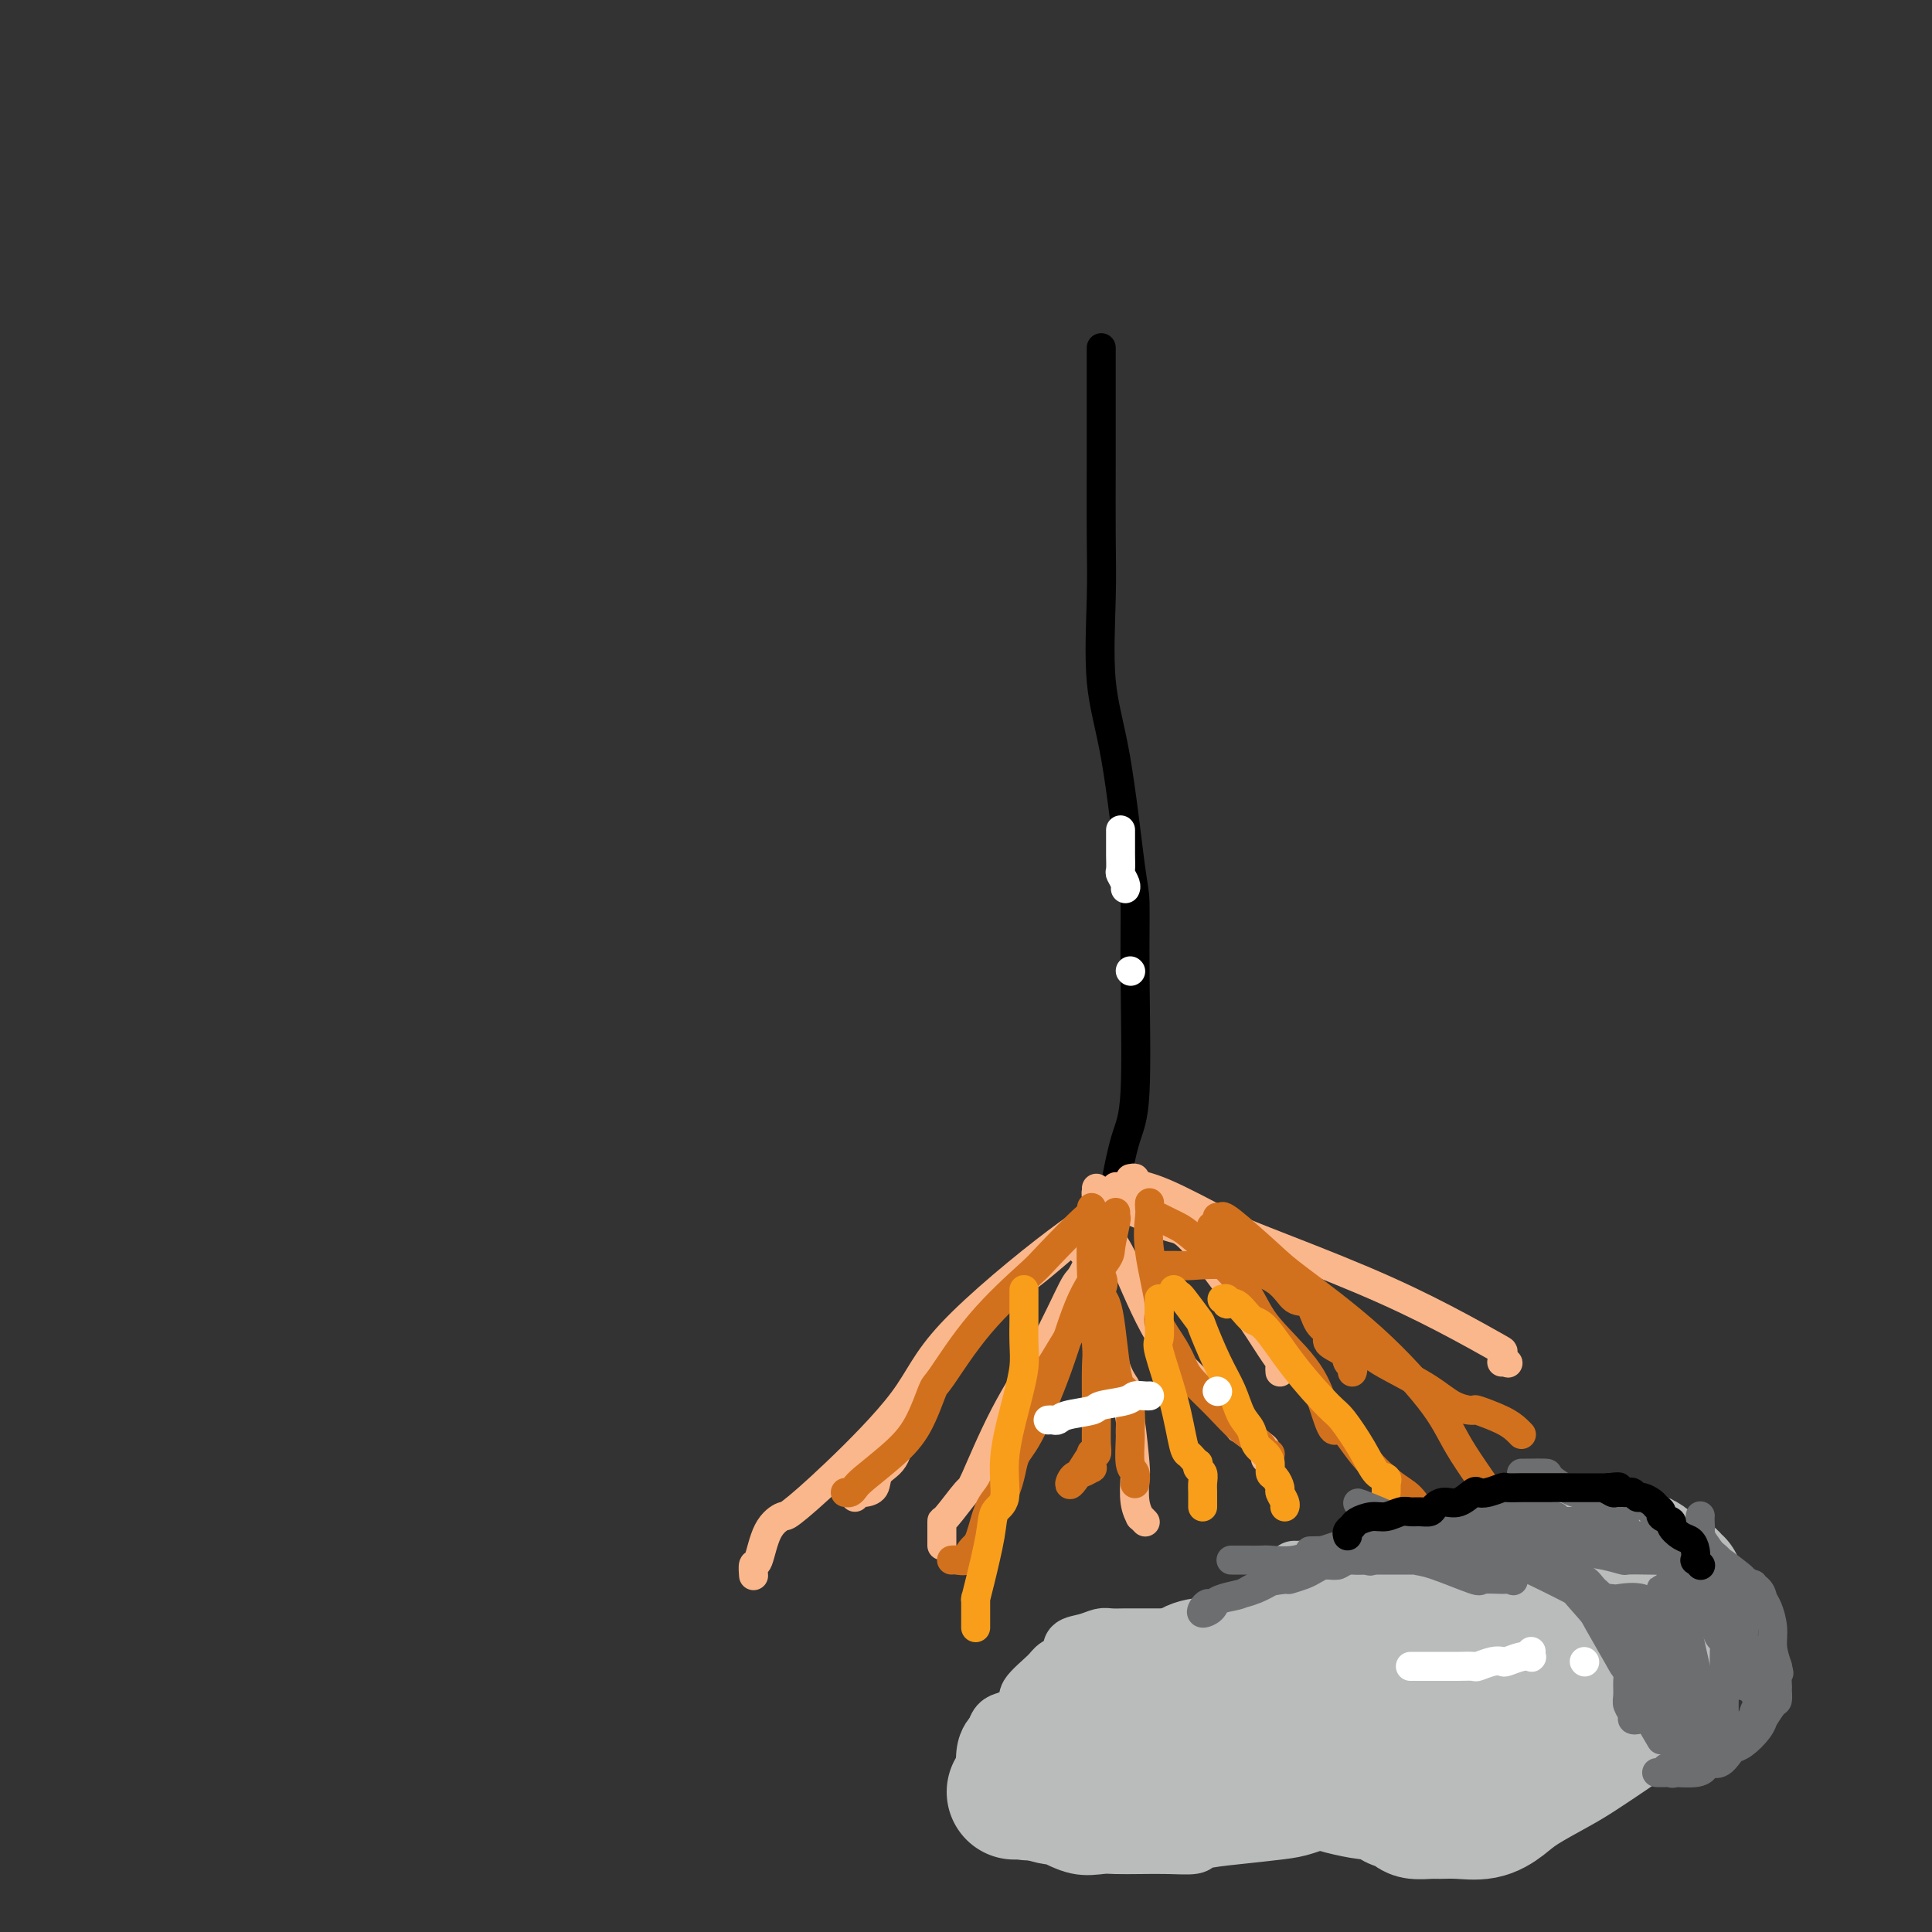 <svg viewBox='0 0 400 400' version='1.1' xmlns='http://www.w3.org/2000/svg' xmlns:xlink='http://www.w3.org/1999/xlink'><rect x="0" y="0" width="400" height="400" fill="#333333" stroke="none"/><g fill='none' stroke='#000000' stroke-width='6' stroke-linecap='round' stroke-linejoin='round'><path d='M228,72c-0.000,-0.060 -0.000,-0.120 0,2c0.000,2.120 0.001,6.420 0,9c-0.001,2.580 -0.002,3.441 0,5c0.002,1.559 0.009,3.815 0,8c-0.009,4.185 -0.034,10.298 0,15c0.034,4.702 0.129,7.994 0,13c-0.129,5.006 -0.480,11.726 0,17c0.480,5.274 1.790,9.103 3,16c1.210,6.897 2.319,16.863 3,22c0.681,5.137 0.935,5.444 1,8c0.065,2.556 -0.060,7.361 0,15c0.060,7.639 0.303,18.113 0,24c-0.303,5.887 -1.153,7.186 -2,10c-0.847,2.814 -1.689,7.142 -2,9c-0.311,1.858 -0.089,1.245 0,1c0.089,-0.245 0.044,-0.123 0,0'/></g>
<g fill='none' stroke='#FBB78C' stroke-width='6' stroke-linecap='round' stroke-linejoin='round'><path d='M231,249c-0.073,-0.107 -0.146,-0.214 0,0c0.146,0.214 0.513,0.749 1,1c0.487,0.251 1.096,0.216 3,1c1.904,0.784 5.102,2.385 7,3c1.898,0.615 2.494,0.245 5,3c2.506,2.755 6.920,8.637 10,13c3.080,4.363 4.825,7.208 6,9c1.175,1.792 1.779,2.533 2,3c0.221,0.467 0.059,0.661 0,1c-0.059,0.339 -0.016,0.823 0,1c0.016,0.177 0.004,0.048 0,0c-0.004,-0.048 -0.001,-0.014 0,0c0.001,0.014 0.001,0.007 0,0'/><path d='M227,252c-0.036,0.015 -0.071,0.031 0,0c0.071,-0.031 0.250,-0.108 1,1c0.750,1.108 2.073,3.401 3,5c0.927,1.599 1.460,2.502 3,6c1.540,3.498 4.087,9.589 7,14c2.913,4.411 6.192,7.142 9,10c2.808,2.858 5.145,5.842 6,7c0.855,1.158 0.229,0.491 1,1c0.771,0.509 2.939,2.193 4,3c1.061,0.807 1.016,0.738 1,1c-0.016,0.262 -0.004,0.854 0,1c0.004,0.146 0.001,-0.153 0,0c-0.001,0.153 -0.000,0.758 0,1c0.000,0.242 0.000,0.121 0,0'/><path d='M223,257c-0.047,-0.163 -0.094,-0.325 0,0c0.094,0.325 0.328,1.139 1,2c0.672,0.861 1.781,1.769 2,3c0.219,1.231 -0.454,2.785 0,5c0.454,2.215 2.033,5.091 3,8c0.967,2.909 1.320,5.851 2,8c0.680,2.149 1.685,3.503 2,4c0.315,0.497 -0.060,0.135 0,1c0.060,0.865 0.556,2.958 1,6c0.444,3.042 0.836,7.035 1,9c0.164,1.965 0.100,1.903 0,3c-0.100,1.097 -0.237,3.352 0,5c0.237,1.648 0.848,2.690 1,3c0.152,0.310 -0.155,-0.113 0,0c0.155,0.113 0.773,0.761 1,1c0.227,0.239 0.065,0.068 0,0c-0.065,-0.068 -0.032,-0.034 0,0'/><path d='M227,246c0.023,0.488 0.045,0.977 0,1c-0.045,0.023 -0.158,-0.418 0,1c0.158,1.418 0.586,4.696 0,8c-0.586,3.304 -2.185,6.634 -3,8c-0.815,1.366 -0.845,0.767 -2,3c-1.155,2.233 -3.434,7.296 -6,12c-2.566,4.704 -5.420,9.048 -8,14c-2.580,4.952 -4.888,10.512 -6,13c-1.112,2.488 -1.030,1.906 -2,3c-0.970,1.094 -2.992,3.865 -4,5c-1.008,1.135 -1.002,0.632 -1,1c0.002,0.368 0.001,1.605 0,2c-0.001,0.395 -0.000,-0.052 0,0c0.000,0.052 0.000,0.601 0,1c-0.000,0.399 -0.000,0.646 0,1c0.000,0.354 0.000,0.815 0,1c-0.000,0.185 -0.000,0.092 0,0'/><path d='M232,248c0.325,0.007 0.649,0.015 -1,1c-1.649,0.985 -5.272,2.948 -12,8c-6.728,5.052 -16.560,13.195 -22,19c-5.440,5.805 -6.486,9.274 -10,14c-3.514,4.726 -9.494,10.710 -14,15c-4.506,4.290 -7.537,6.885 -9,8c-1.463,1.115 -1.359,0.751 -2,1c-0.641,0.249 -2.028,1.110 -3,3c-0.972,1.890 -1.528,4.807 -2,6c-0.472,1.193 -0.858,0.660 -1,1c-0.142,0.340 -0.038,1.553 0,2c0.038,0.447 0.011,0.128 0,0c-0.011,-0.128 -0.005,-0.064 0,0'/><path d='M234,244c0.517,-0.096 1.035,-0.193 1,0c-0.035,0.193 -0.621,0.674 0,1c0.621,0.326 2.449,0.496 6,2c3.551,1.504 8.823,4.341 12,6c3.177,1.659 4.258,2.141 9,4c4.742,1.859 13.145,5.094 20,8c6.855,2.906 12.164,5.483 17,8c4.836,2.517 9.201,4.976 11,6c1.799,1.024 1.032,0.614 1,1c-0.032,0.386 0.671,1.567 1,2c0.329,0.433 0.284,0.116 0,0c-0.284,-0.116 -0.807,-0.031 -1,0c-0.193,0.031 -0.055,0.009 0,0c0.055,-0.009 0.028,-0.004 0,0'/><path d='M231,246c0.029,-0.281 0.057,-0.562 0,0c-0.057,0.562 -0.201,1.968 -3,5c-2.799,3.032 -8.254,7.690 -11,10c-2.746,2.310 -2.783,2.272 -5,4c-2.217,1.728 -6.614,5.223 -10,8c-3.386,2.777 -5.759,4.838 -7,6c-1.241,1.162 -1.348,1.426 -2,3c-0.652,1.574 -1.847,4.456 -3,7c-1.153,2.544 -2.263,4.748 -3,7c-0.737,2.252 -1.100,4.551 -2,6c-0.900,1.449 -2.336,2.047 -3,3c-0.664,0.953 -0.556,2.259 -1,3c-0.444,0.741 -1.439,0.917 -2,1c-0.561,0.083 -0.686,0.074 -1,0c-0.314,-0.074 -0.815,-0.212 -1,0c-0.185,0.212 -0.053,0.775 0,1c0.053,0.225 0.026,0.113 0,0'/></g>
<g fill='none' stroke='#D2711D' stroke-width='6' stroke-linecap='round' stroke-linejoin='round'><path d='M240,252c0.674,0.340 1.348,0.681 2,1c0.652,0.319 1.284,0.617 2,1c0.716,0.383 1.518,0.852 4,3c2.482,2.148 6.643,5.975 9,9c2.357,3.025 2.910,5.248 5,8c2.090,2.752 5.719,6.033 8,9c2.281,2.967 3.215,5.621 4,8c0.785,2.379 1.420,4.484 2,5c0.580,0.516 1.103,-0.556 2,0c0.897,0.556 2.167,2.741 4,5c1.833,2.259 4.228,4.591 6,6c1.772,1.409 2.919,1.894 4,3c1.081,1.106 2.094,2.833 3,4c0.906,1.167 1.706,1.776 2,2c0.294,0.224 0.084,0.064 0,0c-0.084,-0.064 -0.042,-0.032 0,0'/><path d='M238,249c-0.018,0.325 -0.035,0.651 0,1c0.035,0.349 0.124,0.722 0,2c-0.124,1.278 -0.461,3.462 0,7c0.461,3.538 1.721,8.430 2,11c0.279,2.570 -0.422,2.819 0,4c0.422,1.181 1.967,3.296 3,5c1.033,1.704 1.555,2.998 2,4c0.445,1.002 0.812,1.712 2,3c1.188,1.288 3.198,3.154 5,5c1.802,1.846 3.397,3.671 5,5c1.603,1.329 3.213,2.160 4,3c0.787,0.840 0.750,1.688 1,2c0.250,0.312 0.786,0.089 1,0c0.214,-0.089 0.107,-0.045 0,0'/><path d='M228,265c-0.006,-0.062 -0.013,-0.124 0,0c0.013,0.124 0.045,0.434 0,1c-0.045,0.566 -0.167,1.389 0,2c0.167,0.611 0.622,1.012 1,2c0.378,0.988 0.680,2.563 1,5c0.320,2.437 0.660,5.735 1,8c0.340,2.265 0.680,3.496 1,4c0.320,0.504 0.621,0.282 1,1c0.379,0.718 0.837,2.376 1,4c0.163,1.624 0.029,3.213 0,4c-0.029,0.787 0.045,0.771 0,2c-0.045,1.229 -0.208,3.702 0,5c0.208,1.298 0.788,1.420 1,2c0.212,0.580 0.057,1.620 0,2c-0.057,0.380 -0.015,0.102 0,0c0.015,-0.102 0.004,-0.029 0,0c-0.004,0.029 -0.002,0.015 0,0'/><path d='M226,250c0.002,0.318 0.004,0.635 0,1c-0.004,0.365 -0.015,0.776 0,1c0.015,0.224 0.057,0.260 0,2c-0.057,1.740 -0.212,5.183 0,10c0.212,4.817 0.790,11.007 1,14c0.210,2.993 0.053,2.788 0,5c-0.053,2.212 -0.000,6.840 0,10c0.000,3.160 -0.052,4.853 0,6c0.052,1.147 0.210,1.747 0,2c-0.210,0.253 -0.787,0.158 -1,0c-0.213,-0.158 -0.063,-0.379 0,0c0.063,0.379 0.039,1.356 0,2c-0.039,0.644 -0.091,0.953 0,1c0.091,0.047 0.326,-0.167 0,0c-0.326,0.167 -1.215,0.716 -2,1c-0.785,0.284 -1.468,0.303 -2,1c-0.532,0.697 -0.912,2.072 0,1c0.912,-1.072 3.118,-4.592 4,-6c0.882,-1.408 0.441,-0.704 0,0'/><path d='M231,251c-0.031,0.448 -0.062,0.896 0,1c0.062,0.104 0.217,-0.136 0,1c-0.217,1.136 -0.806,3.649 -1,5c-0.194,1.351 0.008,1.541 -1,3c-1.008,1.459 -3.226,4.186 -5,8c-1.774,3.814 -3.104,8.714 -5,14c-1.896,5.286 -4.358,10.959 -6,14c-1.642,3.041 -2.465,3.451 -3,5c-0.535,1.549 -0.783,4.237 -2,7c-1.217,2.763 -3.405,5.602 -4,7c-0.595,1.398 0.401,1.355 0,2c-0.401,0.645 -2.199,1.977 -3,3c-0.801,1.023 -0.607,1.738 -1,2c-0.393,0.262 -1.375,0.070 -2,0c-0.625,-0.070 -0.893,-0.020 -1,0c-0.107,0.020 -0.054,0.010 0,0'/><path d='M240,262c0.662,0.004 1.325,0.008 2,0c0.675,-0.008 1.363,-0.029 2,0c0.637,0.029 1.224,0.109 3,0c1.776,-0.109 4.740,-0.408 8,0c3.260,0.408 6.815,1.523 9,3c2.185,1.477 2.999,3.316 4,4c1.001,0.684 2.188,0.213 3,1c0.812,0.787 1.250,2.830 2,4c0.750,1.170 1.812,1.465 2,2c0.188,0.535 -0.500,1.310 0,2c0.500,0.690 2.186,1.295 3,2c0.814,0.705 0.754,1.509 1,2c0.246,0.491 0.798,0.668 1,1c0.202,0.332 0.054,0.820 0,1c-0.054,0.180 -0.016,0.051 0,0c0.016,-0.051 0.008,-0.026 0,0'/><path d='M251,254c-0.189,-0.094 -0.377,-0.188 0,0c0.377,0.188 1.320,0.656 2,1c0.680,0.344 1.097,0.562 3,2c1.903,1.438 5.291,4.094 10,8c4.709,3.906 10.737,9.061 14,12c3.263,2.939 3.760,3.662 6,5c2.240,1.338 6.224,3.293 9,5c2.776,1.707 4.344,3.168 6,4c1.656,0.832 3.400,1.036 4,1c0.600,-0.036 0.056,-0.311 1,0c0.944,0.311 3.377,1.208 5,2c1.623,0.792 2.435,1.480 3,2c0.565,0.520 0.883,0.871 1,1c0.117,0.129 0.033,0.037 0,0c-0.033,-0.037 -0.017,-0.018 0,0'/><path d='M226,251c-0.114,0.648 -0.229,1.297 0,1c0.229,-0.297 0.800,-1.539 -1,0c-1.800,1.539 -5.973,5.860 -8,8c-2.027,2.140 -1.910,2.097 -4,4c-2.090,1.903 -6.387,5.750 -10,10c-3.613,4.250 -6.540,8.903 -8,11c-1.460,2.097 -1.452,1.636 -2,3c-0.548,1.364 -1.652,4.551 -3,7c-1.348,2.449 -2.939,4.159 -5,6c-2.061,1.841 -4.591,3.814 -6,5c-1.409,1.186 -1.697,1.586 -2,2c-0.303,0.414 -0.620,0.842 -1,1c-0.380,0.158 -0.823,0.045 -1,0c-0.177,-0.045 -0.089,-0.023 0,0'/><path d='M228,261c-0.113,1.077 -0.226,2.155 0,3c0.226,0.845 0.790,1.459 0,3c-0.790,1.541 -2.935,4.009 -5,7c-2.065,2.991 -4.052,6.507 -5,8c-0.948,1.493 -0.859,0.965 -2,3c-1.141,2.035 -3.514,6.632 -5,11c-1.486,4.368 -2.087,8.505 -3,11c-0.913,2.495 -2.140,3.348 -3,5c-0.860,1.652 -1.354,4.103 -2,6c-0.646,1.897 -1.445,3.240 -2,4c-0.555,0.760 -0.867,0.936 -1,1c-0.133,0.064 -0.087,0.017 0,0c0.087,-0.017 0.216,-0.005 0,0c-0.216,0.005 -0.776,0.001 -1,0c-0.224,-0.001 -0.112,-0.001 0,0'/><path d='M252,252c0.424,-0.021 0.849,-0.042 1,0c0.151,0.042 0.029,0.145 0,0c-0.029,-0.145 0.037,-0.540 2,1c1.963,1.540 5.825,5.015 8,7c2.175,1.985 2.665,2.480 6,5c3.335,2.520 9.517,7.065 15,12c5.483,4.935 10.268,10.260 13,14c2.732,3.740 3.412,5.896 6,10c2.588,4.104 7.086,10.158 10,15c2.914,4.842 4.245,8.473 5,10c0.755,1.527 0.934,0.950 1,1c0.066,0.050 0.019,0.729 0,1c-0.019,0.271 -0.009,0.136 0,0'/></g>
<g fill='none' stroke='#BABBBB' stroke-width='12' stroke-linecap='round' stroke-linejoin='round'><path d='M268,325c0.353,0.009 0.706,0.017 1,0c0.294,-0.017 0.530,-0.061 1,0c0.470,0.061 1.176,0.227 2,0c0.824,-0.227 1.768,-0.845 3,-1c1.232,-0.155 2.752,0.154 4,0c1.248,-0.154 2.225,-0.773 3,-1c0.775,-0.227 1.349,-0.064 2,0c0.651,0.064 1.378,0.028 2,0c0.622,-0.028 1.138,-0.049 2,0c0.862,0.049 2.070,0.167 3,0c0.930,-0.167 1.581,-0.618 3,-1c1.419,-0.382 3.607,-0.695 5,-1c1.393,-0.305 1.992,-0.603 3,-1c1.008,-0.397 2.426,-0.895 4,-1c1.574,-0.105 3.305,0.182 5,0c1.695,-0.182 3.356,-0.833 4,-1c0.644,-0.167 0.272,0.152 1,0c0.728,-0.152 2.554,-0.773 4,-1c1.446,-0.227 2.510,-0.061 3,0c0.490,0.061 0.405,0.016 1,0c0.595,-0.016 1.869,-0.001 3,0c1.131,0.001 2.117,-0.010 3,0c0.883,0.010 1.661,0.041 2,0c0.339,-0.041 0.240,-0.155 1,0c0.760,0.155 2.380,0.577 4,1'/><path d='M337,318c2.970,0.106 1.896,-0.130 2,0c0.104,0.130 1.386,0.627 2,1c0.614,0.373 0.559,0.622 1,1c0.441,0.378 1.378,0.886 2,1c0.622,0.114 0.930,-0.165 1,0c0.070,0.165 -0.098,0.774 0,1c0.098,0.226 0.461,0.068 1,1c0.539,0.932 1.255,2.956 2,4c0.745,1.044 1.519,1.110 2,2c0.481,0.890 0.669,2.604 1,4c0.331,1.396 0.807,2.476 1,3c0.193,0.524 0.104,0.494 0,1c-0.104,0.506 -0.224,1.549 0,2c0.224,0.451 0.792,0.308 1,1c0.208,0.692 0.055,2.217 0,3c-0.055,0.783 -0.014,0.825 0,2c0.014,1.175 -0.000,3.485 0,5c0.000,1.515 0.015,2.236 0,3c-0.015,0.764 -0.061,1.570 0,2c0.061,0.430 0.229,0.483 0,1c-0.229,0.517 -0.856,1.497 -2,2c-1.144,0.503 -2.804,0.527 -4,1c-1.196,0.473 -1.929,1.395 -3,2c-1.071,0.605 -2.480,0.894 -4,2c-1.520,1.106 -3.150,3.028 -5,4c-1.850,0.972 -3.921,0.992 -5,1c-1.079,0.008 -1.165,0.002 -2,0c-0.835,-0.002 -2.420,-0.001 -4,0c-1.580,0.001 -3.156,0.000 -4,0c-0.844,-0.000 -0.955,-0.000 -2,0c-1.045,0.000 -3.022,0.000 -5,0'/><path d='M313,368c-4.253,0.147 -3.885,0.014 -5,0c-1.115,-0.014 -3.713,0.089 -5,0c-1.287,-0.089 -1.262,-0.372 -2,0c-0.738,0.372 -2.240,1.398 -4,2c-1.760,0.602 -3.780,0.781 -5,1c-1.220,0.219 -1.641,0.478 -3,1c-1.359,0.522 -3.655,1.306 -6,2c-2.345,0.694 -4.737,1.299 -7,2c-2.263,0.701 -4.396,1.498 -6,2c-1.604,0.502 -2.678,0.709 -5,1c-2.322,0.291 -5.890,0.666 -9,1c-3.110,0.334 -5.760,0.625 -7,1c-1.240,0.375 -1.068,0.832 -2,1c-0.932,0.168 -2.967,0.047 -5,0c-2.033,-0.047 -4.062,-0.020 -6,0c-1.938,0.020 -3.784,0.035 -5,0c-1.216,-0.035 -1.803,-0.118 -3,0c-1.197,0.118 -3.006,0.436 -5,0c-1.994,-0.436 -4.173,-1.626 -5,-2c-0.827,-0.374 -0.300,0.070 -1,0c-0.700,-0.070 -2.625,-0.652 -4,-1c-1.375,-0.348 -2.200,-0.462 -3,-1c-0.800,-0.538 -1.573,-1.500 -2,-2c-0.427,-0.500 -0.506,-0.537 -1,-1c-0.494,-0.463 -1.401,-1.352 -2,-2c-0.599,-0.648 -0.890,-1.056 -1,-2c-0.110,-0.944 -0.041,-2.424 0,-3c0.041,-0.576 0.052,-0.247 0,-1c-0.052,-0.753 -0.168,-2.587 0,-4c0.168,-1.413 0.619,-2.404 1,-3c0.381,-0.596 0.690,-0.798 1,-1'/><path d='M206,359c0.575,-2.680 1.514,-2.381 3,-3c1.486,-0.619 3.520,-2.158 4,-3c0.480,-0.842 -0.596,-0.989 0,-2c0.596,-1.011 2.862,-2.887 4,-4c1.138,-1.113 1.148,-1.465 2,-2c0.852,-0.535 2.545,-1.254 3,-2c0.455,-0.746 -0.328,-1.520 0,-2c0.328,-0.480 1.766,-0.664 3,-1c1.234,-0.336 2.266,-0.822 3,-1c0.734,-0.178 1.172,-0.048 2,0c0.828,0.048 2.045,0.013 3,0c0.955,-0.013 1.648,-0.003 3,0c1.352,0.003 3.365,0.001 4,0c0.635,-0.001 -0.107,-0.000 0,0c0.107,0.000 1.063,0.000 2,0c0.937,-0.000 1.856,-0.000 2,0c0.144,0.000 -0.486,0.000 0,0c0.486,-0.000 2.088,-0.000 3,0c0.912,0.000 1.135,0.000 2,0c0.865,-0.000 2.372,-0.000 3,0c0.628,0.000 0.376,0.000 1,0c0.624,-0.000 2.122,-0.000 3,0c0.878,0.000 1.136,0.000 2,0c0.864,-0.000 2.335,-0.000 3,0c0.665,0.000 0.523,0.000 1,0c0.477,-0.000 1.574,-0.000 3,0c1.426,0.000 3.180,0.000 4,0c0.820,-0.000 0.704,-0.000 1,0c0.296,0.000 1.003,0.000 2,0c0.997,-0.000 2.285,-0.000 3,0c0.715,0.000 0.858,0.000 1,0'/><path d='M276,339c7.626,0.000 2.691,0.000 1,0c-1.691,-0.000 -0.139,-0.000 1,0c1.139,0.000 1.864,0.000 2,0c0.136,-0.000 -0.316,-0.000 0,0c0.316,0.000 1.400,0.000 2,0c0.600,-0.000 0.717,-0.000 1,0c0.283,0.000 0.732,0.000 1,0c0.268,-0.000 0.356,-0.000 1,0c0.644,0.000 1.846,0.000 3,0c1.154,-0.000 2.261,-0.000 3,0c0.739,0.000 1.110,0.000 2,0c0.890,-0.000 2.297,-0.001 3,0c0.703,0.001 0.700,0.004 1,0c0.300,-0.004 0.902,-0.016 1,0c0.098,0.016 -0.310,0.061 0,0c0.310,-0.061 1.337,-0.228 2,0c0.663,0.228 0.962,0.849 1,1c0.038,0.151 -0.186,-0.170 0,0c0.186,0.170 0.782,0.829 1,1c0.218,0.171 0.059,-0.146 0,0c-0.059,0.146 -0.017,0.756 0,1c0.017,0.244 0.008,0.122 0,0'/></g>
<g fill='none' stroke='#BABBBB' stroke-width='28' stroke-linecap='round' stroke-linejoin='round'><path d='M228,350c0.133,-0.001 0.266,-0.003 1,0c0.734,0.003 2.068,0.010 3,0c0.932,-0.010 1.460,-0.038 2,0c0.540,0.038 1.091,0.142 2,0c0.909,-0.142 2.177,-0.531 3,-1c0.823,-0.469 1.200,-1.018 2,-1c0.800,0.018 2.022,0.602 3,0c0.978,-0.602 1.713,-2.389 4,-3c2.287,-0.611 6.127,-0.044 8,0c1.873,0.044 1.778,-0.433 3,-1c1.222,-0.567 3.760,-1.223 6,-2c2.240,-0.777 4.180,-1.675 6,-2c1.820,-0.325 3.520,-0.077 5,0c1.480,0.077 2.742,-0.018 4,0c1.258,0.018 2.513,0.149 4,0c1.487,-0.149 3.207,-0.580 4,-1c0.793,-0.420 0.659,-0.831 1,-1c0.341,-0.169 1.156,-0.098 2,0c0.844,0.098 1.718,0.222 2,0c0.282,-0.222 -0.027,-0.792 0,-1c0.027,-0.208 0.389,-0.056 1,0c0.611,0.056 1.473,0.015 2,0c0.527,-0.015 0.721,-0.004 1,0c0.279,0.004 0.642,0.001 1,0c0.358,-0.001 0.712,-0.000 1,0c0.288,0.000 0.511,0.000 1,0c0.489,-0.000 1.245,-0.000 2,0'/><path d='M302,337c11.422,-2.011 2.975,-0.539 0,0c-2.975,0.539 -0.480,0.144 1,0c1.480,-0.144 1.945,-0.039 2,0c0.055,0.039 -0.298,0.010 0,0c0.298,-0.010 1.249,-0.003 2,0c0.751,0.003 1.301,0.001 2,0c0.699,-0.001 1.546,-0.000 2,0c0.454,0.000 0.514,0.000 1,0c0.486,-0.000 1.396,-0.000 2,0c0.604,0.000 0.901,0.000 1,0c0.099,-0.000 0.000,-0.000 0,0c-0.000,0.000 0.098,0.000 0,0c-0.098,-0.000 -0.391,0.000 0,0c0.391,-0.000 1.467,-0.000 2,0c0.533,0.000 0.524,0.000 1,0c0.476,-0.000 1.438,-0.000 2,0c0.562,0.000 0.724,0.000 1,0c0.276,-0.000 0.667,-0.000 1,0c0.333,0.000 0.610,0.000 1,0c0.390,-0.000 0.893,-0.001 1,0c0.107,0.001 -0.182,0.004 0,0c0.182,-0.004 0.837,-0.015 1,0c0.163,0.015 -0.164,0.057 0,0c0.164,-0.057 0.818,-0.212 1,0c0.182,0.212 -0.110,0.793 0,1c0.110,0.207 0.621,0.041 1,0c0.379,-0.041 0.626,0.044 1,0c0.374,-0.044 0.873,-0.218 1,0c0.127,0.218 -0.120,0.828 0,1c0.120,0.172 0.606,-0.094 1,0c0.394,0.094 0.697,0.547 1,1'/><path d='M331,340c4.713,0.412 1.995,-0.057 1,0c-0.995,0.057 -0.267,0.640 0,1c0.267,0.360 0.071,0.497 0,1c-0.071,0.503 -0.019,1.372 0,2c0.019,0.628 0.006,1.013 0,1c-0.006,-0.013 -0.004,-0.426 0,0c0.004,0.426 0.011,1.690 0,2c-0.011,0.310 -0.039,-0.333 0,0c0.039,0.333 0.146,1.643 0,2c-0.146,0.357 -0.546,-0.240 -1,0c-0.454,0.240 -0.961,1.318 -1,2c-0.039,0.682 0.389,0.967 0,1c-0.389,0.033 -1.597,-0.187 -2,0c-0.403,0.187 -0.002,0.782 0,1c0.002,0.218 -0.395,0.058 -1,0c-0.605,-0.058 -1.419,-0.016 -2,0c-0.581,0.016 -0.929,0.004 -1,0c-0.071,-0.004 0.136,-0.001 0,0c-0.136,0.001 -0.614,0.000 -1,0c-0.386,-0.000 -0.680,-0.000 -1,0c-0.320,0.000 -0.667,0.000 -1,0c-0.333,-0.000 -0.652,-0.000 -1,0c-0.348,0.000 -0.727,0.000 -1,0c-0.273,-0.000 -0.442,-0.000 -1,0c-0.558,0.000 -1.505,0.000 -2,0c-0.495,-0.000 -0.537,-0.000 -1,0c-0.463,0.000 -1.348,0.000 -2,0c-0.652,-0.000 -1.072,-0.000 -2,0c-0.928,0.000 -2.365,0.000 -3,0c-0.635,-0.000 -0.467,-0.000 -1,0c-0.533,0.000 -1.766,0.000 -3,0'/><path d='M304,353c-4.187,-0.000 -2.656,-0.000 -2,0c0.656,0.000 0.436,0.000 0,0c-0.436,-0.000 -1.089,-0.001 -2,0c-0.911,0.001 -2.079,0.004 -3,0c-0.921,-0.004 -1.595,-0.017 -2,0c-0.405,0.017 -0.541,0.063 -1,0c-0.459,-0.063 -1.242,-0.234 -2,0c-0.758,0.234 -1.492,0.872 -2,1c-0.508,0.128 -0.789,-0.254 -1,0c-0.211,0.254 -0.352,1.145 -1,2c-0.648,0.855 -1.803,1.672 -3,2c-1.197,0.328 -2.437,0.165 -3,0c-0.563,-0.165 -0.448,-0.332 -1,0c-0.552,0.332 -1.770,1.164 -3,2c-1.230,0.836 -2.473,1.678 -3,2c-0.527,0.322 -0.338,0.124 -1,0c-0.662,-0.124 -2.176,-0.175 -3,0c-0.824,0.175 -0.959,0.576 -2,1c-1.041,0.424 -2.989,0.870 -4,1c-1.011,0.130 -1.084,-0.057 -2,0c-0.916,0.057 -2.675,0.358 -4,1c-1.325,0.642 -2.218,1.626 -3,2c-0.782,0.374 -1.454,0.139 -2,0c-0.546,-0.139 -0.966,-0.181 -2,0c-1.034,0.181 -2.680,0.584 -4,1c-1.320,0.416 -2.312,0.843 -3,1c-0.688,0.157 -1.071,0.042 -2,0c-0.929,-0.042 -2.404,-0.011 -4,0c-1.596,0.011 -3.313,0.003 -4,0c-0.687,-0.003 -0.343,-0.002 0,0'/><path d='M235,369c-4.050,0.265 -3.676,-0.073 -4,0c-0.324,0.073 -1.348,0.555 -3,1c-1.652,0.445 -3.933,0.851 -5,1c-1.067,0.149 -0.922,0.040 -2,0c-1.078,-0.040 -3.381,-0.011 -5,0c-1.619,0.011 -2.554,0.003 -3,0c-0.446,-0.003 -0.404,-0.001 -1,0c-0.596,0.001 -1.830,-0.000 -2,0c-0.170,0.000 0.724,0.002 1,0c0.276,-0.002 -0.068,-0.007 0,0c0.068,0.007 0.546,0.027 1,0c0.454,-0.027 0.883,-0.103 1,0c0.117,0.103 -0.077,0.383 0,0c0.077,-0.383 0.423,-1.429 1,-2c0.577,-0.571 1.383,-0.666 2,-1c0.617,-0.334 1.046,-0.905 3,-3c1.954,-2.095 5.433,-5.713 7,-7c1.567,-1.287 1.220,-0.242 3,-1c1.780,-0.758 5.686,-3.317 8,-5c2.314,-1.683 3.037,-2.488 5,-3c1.963,-0.512 5.168,-0.730 7,-1c1.832,-0.270 2.293,-0.593 4,-1c1.707,-0.407 4.661,-0.899 7,-1c2.339,-0.101 4.063,0.188 5,0c0.937,-0.188 1.086,-0.855 2,-1c0.914,-0.145 2.592,0.230 4,0c1.408,-0.230 2.545,-1.066 4,-2c1.455,-0.934 3.227,-1.967 5,-3'/><path d='M280,340c1.945,-0.711 2.307,0.010 4,-1c1.693,-1.010 4.718,-3.753 7,-6c2.282,-2.247 3.823,-3.999 7,-6c3.177,-2.001 7.990,-4.250 10,-5c2.010,-0.750 1.217,-0.001 3,0c1.783,0.001 6.141,-0.747 9,-1c2.859,-0.253 4.219,-0.012 5,0c0.781,0.012 0.984,-0.206 2,0c1.016,0.206 2.845,0.837 4,1c1.155,0.163 1.637,-0.141 2,0c0.363,0.141 0.607,0.727 1,1c0.393,0.273 0.936,0.234 2,0c1.064,-0.234 2.648,-0.661 4,0c1.352,0.661 2.471,2.411 3,3c0.529,0.589 0.467,0.019 1,0c0.533,-0.019 1.660,0.515 2,1c0.340,0.485 -0.106,0.923 0,1c0.106,0.077 0.765,-0.206 1,0c0.235,0.206 0.048,0.899 0,1c-0.048,0.101 0.043,-0.392 0,0c-0.043,0.392 -0.222,1.668 0,2c0.222,0.332 0.844,-0.278 1,0c0.156,0.278 -0.154,1.446 0,2c0.154,0.554 0.774,0.495 1,1c0.226,0.505 0.060,1.573 0,2c-0.060,0.427 -0.015,0.214 0,0c0.015,-0.214 -0.002,-0.430 0,0c0.002,0.430 0.021,1.507 0,2c-0.021,0.493 -0.083,0.402 0,1c0.083,0.598 0.309,1.885 0,3c-0.309,1.115 -1.155,2.057 -2,3'/><path d='M347,345c-0.561,1.879 -0.962,1.076 -1,1c-0.038,-0.076 0.289,0.575 0,1c-0.289,0.425 -1.194,0.624 -2,1c-0.806,0.376 -1.512,0.928 -2,1c-0.488,0.072 -0.756,-0.336 -2,0c-1.244,0.336 -3.463,1.417 -5,2c-1.537,0.583 -2.390,0.668 -4,1c-1.610,0.332 -3.976,0.911 -5,1c-1.024,0.089 -0.706,-0.313 -2,0c-1.294,0.313 -4.201,1.340 -7,2c-2.799,0.660 -5.489,0.952 -7,1c-1.511,0.048 -1.842,-0.148 -3,0c-1.158,0.148 -3.141,0.638 -5,1c-1.859,0.362 -3.593,0.594 -6,1c-2.407,0.406 -5.487,0.987 -7,1c-1.513,0.013 -1.458,-0.540 -3,0c-1.542,0.540 -4.681,2.173 -7,3c-2.319,0.827 -3.818,0.849 -5,1c-1.182,0.151 -2.045,0.433 -3,1c-0.955,0.567 -2.000,1.420 -3,2c-1.000,0.580 -1.956,0.887 -3,1c-1.044,0.113 -2.178,0.030 -3,0c-0.822,-0.030 -1.334,-0.008 -2,0c-0.666,0.008 -1.488,0.003 -2,0c-0.512,-0.003 -0.715,-0.004 -1,0c-0.285,0.004 -0.651,0.012 -1,0c-0.349,-0.012 -0.682,-0.045 -1,0c-0.318,0.045 -0.621,0.167 -1,0c-0.379,-0.167 -0.833,-0.622 -1,-1c-0.167,-0.378 -0.048,-0.679 0,-1c0.048,-0.321 0.024,-0.660 0,-1'/><path d='M253,364c-1.856,-0.686 -0.497,-0.902 0,-1c0.497,-0.098 0.133,-0.079 0,0c-0.133,0.079 -0.035,0.219 0,0c0.035,-0.219 0.006,-0.797 0,-1c-0.006,-0.203 0.013,-0.032 0,0c-0.013,0.032 -0.056,-0.074 0,0c0.056,0.074 0.211,0.328 1,0c0.789,-0.328 2.212,-1.238 3,-2c0.788,-0.762 0.940,-1.376 2,-2c1.060,-0.624 3.028,-1.259 5,-2c1.972,-0.741 3.947,-1.590 6,-3c2.053,-1.410 4.182,-3.382 5,-4c0.818,-0.618 0.323,0.119 1,0c0.677,-0.119 2.525,-1.092 4,-2c1.475,-0.908 2.577,-1.750 3,-2c0.423,-0.250 0.166,0.092 1,0c0.834,-0.092 2.758,-0.617 4,-1c1.242,-0.383 1.803,-0.624 3,-1c1.197,-0.376 3.029,-0.885 4,-1c0.971,-0.115 1.082,0.165 2,0c0.918,-0.165 2.642,-0.776 4,-1c1.358,-0.224 2.350,-0.060 3,0c0.650,0.060 0.959,0.016 2,0c1.041,-0.016 2.813,-0.005 4,0c1.187,0.005 1.790,0.003 3,0c1.210,-0.003 3.027,-0.008 4,0c0.973,0.008 1.100,0.030 2,0c0.900,-0.030 2.571,-0.111 4,0c1.429,0.111 2.615,0.415 4,1c1.385,0.585 2.967,1.453 4,2c1.033,0.547 1.516,0.774 2,1'/><path d='M333,345c1.876,0.738 1.564,0.584 2,2c0.436,1.416 1.618,4.403 2,6c0.382,1.597 -0.036,1.805 0,2c0.036,0.195 0.526,0.376 0,1c-0.526,0.624 -2.069,1.689 -4,3c-1.931,1.311 -4.252,2.866 -6,4c-1.748,1.134 -2.925,1.845 -5,3c-2.075,1.155 -5.050,2.754 -7,4c-1.950,1.246 -2.877,2.137 -4,3c-1.123,0.863 -2.441,1.696 -4,2c-1.559,0.304 -3.357,0.078 -5,0c-1.643,-0.078 -3.131,-0.010 -4,0c-0.869,0.010 -1.120,-0.039 -2,0c-0.880,0.039 -2.390,0.164 -3,0c-0.610,-0.164 -0.320,-0.618 -1,-1c-0.680,-0.382 -2.328,-0.694 -3,-1c-0.672,-0.306 -0.367,-0.607 -1,-1c-0.633,-0.393 -2.205,-0.880 -3,-1c-0.795,-0.120 -0.812,0.126 -2,0c-1.188,-0.126 -3.545,-0.622 -5,-1c-1.455,-0.378 -2.008,-0.636 -3,-1c-0.992,-0.364 -2.423,-0.833 -4,-1c-1.577,-0.167 -3.301,-0.031 -4,0c-0.699,0.031 -0.372,-0.045 -1,0c-0.628,0.045 -2.209,0.209 -4,0c-1.791,-0.209 -3.790,-0.791 -5,-1c-1.210,-0.209 -1.631,-0.045 -2,0c-0.369,0.045 -0.687,-0.029 -1,0c-0.313,0.029 -0.623,0.162 -1,0c-0.377,-0.162 -0.822,-0.618 -1,-1c-0.178,-0.382 -0.089,-0.691 0,-1'/><path d='M252,365c-6.568,-1.565 -2.489,-0.476 -1,0c1.489,0.476 0.388,0.341 0,0c-0.388,-0.341 -0.063,-0.887 0,-1c0.063,-0.113 -0.136,0.207 0,0c0.136,-0.207 0.608,-0.941 1,-2c0.392,-1.059 0.703,-2.441 2,-4c1.297,-1.559 3.579,-3.293 5,-4c1.421,-0.707 1.981,-0.386 3,-1c1.019,-0.614 2.497,-2.165 4,-3c1.503,-0.835 3.030,-0.956 4,-1c0.970,-0.044 1.384,-0.012 2,0c0.616,0.012 1.435,0.003 2,0c0.565,-0.003 0.876,-0.001 1,0c0.124,0.001 0.062,0.000 0,0'/></g>
<g fill='none' stroke='#F99E1B' stroke-width='6' stroke-linecap='round' stroke-linejoin='round'><path d='M243,267c0.397,0.427 0.795,0.854 1,1c0.205,0.146 0.219,0.011 1,1c0.781,0.989 2.330,3.101 3,4c0.670,0.899 0.460,0.586 1,2c0.540,1.414 1.832,4.557 3,7c1.168,2.443 2.214,4.188 3,6c0.786,1.812 1.311,3.693 2,5c0.689,1.307 1.543,2.042 2,3c0.457,0.958 0.517,2.139 1,3c0.483,0.861 1.387,1.400 2,2c0.613,0.600 0.934,1.259 1,2c0.066,0.741 -0.122,1.564 0,2c0.122,0.436 0.555,0.485 1,1c0.445,0.515 0.904,1.497 1,2c0.096,0.503 -0.170,0.527 0,1c0.170,0.473 0.778,1.395 1,2c0.222,0.605 0.060,0.894 0,1c-0.060,0.106 -0.017,0.030 0,0c0.017,-0.030 0.009,-0.015 0,0'/><path d='M240,269c0.000,-0.091 0.001,-0.182 0,0c-0.001,0.182 -0.003,0.637 0,1c0.003,0.363 0.010,0.634 0,1c-0.010,0.366 -0.038,0.827 0,2c0.038,1.173 0.143,3.060 0,4c-0.143,0.940 -0.533,0.934 0,3c0.533,2.066 1.989,6.204 3,10c1.011,3.796 1.578,7.251 2,9c0.422,1.749 0.701,1.792 1,2c0.299,0.208 0.620,0.580 1,1c0.380,0.420 0.820,0.889 1,1c0.180,0.111 0.101,-0.136 0,0c-0.101,0.136 -0.223,0.656 0,1c0.223,0.344 0.792,0.513 1,1c0.208,0.487 0.056,1.294 0,2c-0.056,0.706 -0.015,1.313 0,2c0.015,0.687 0.004,1.454 0,2c-0.004,0.546 -0.001,0.870 0,1c0.001,0.130 0.001,0.065 0,0'/><path d='M212,267c0.001,0.255 0.001,0.510 0,1c-0.001,0.490 -0.004,1.216 0,2c0.004,0.784 0.013,1.625 0,3c-0.013,1.375 -0.050,3.285 0,5c0.050,1.715 0.187,3.236 0,5c-0.187,1.764 -0.698,3.770 -1,5c-0.302,1.230 -0.394,1.685 -1,4c-0.606,2.315 -1.724,6.489 -2,10c-0.276,3.511 0.290,6.360 0,8c-0.290,1.640 -1.437,2.072 -2,3c-0.563,0.928 -0.543,2.352 -1,5c-0.457,2.648 -1.390,6.519 -2,9c-0.610,2.481 -0.895,3.572 -1,4c-0.105,0.428 -0.028,0.195 0,0c0.028,-0.195 0.008,-0.350 0,0c-0.008,0.350 -0.002,1.204 0,2c0.002,0.796 0.001,1.533 0,2c-0.001,0.467 -0.000,0.664 0,1c0.000,0.336 0.000,0.810 0,1c-0.000,0.190 -0.000,0.095 0,0'/><path d='M253,269c0.463,-0.137 0.926,-0.274 1,0c0.074,0.274 -0.241,0.957 0,1c0.241,0.043 1.038,-0.556 2,0c0.962,0.556 2.090,2.267 3,3c0.910,0.733 1.601,0.487 3,2c1.399,1.513 3.505,4.784 6,8c2.495,3.216 5.380,6.377 7,8c1.620,1.623 1.975,1.707 3,3c1.025,1.293 2.719,3.796 4,6c1.281,2.204 2.147,4.109 3,5c0.853,0.891 1.693,0.766 2,1c0.307,0.234 0.082,0.826 0,1c-0.082,0.174 -0.022,-0.069 0,0c0.022,0.069 0.006,0.452 0,1c-0.006,0.548 -0.002,1.263 0,1c0.002,-0.263 0.000,-1.504 0,-2c-0.000,-0.496 -0.000,-0.248 0,0'/></g>
<g fill='none' stroke='#6D6E70' stroke-width='6' stroke-linecap='round' stroke-linejoin='round'><path d='M255,323c-0.121,-0.000 -0.242,-0.000 0,0c0.242,0.000 0.846,0.000 1,0c0.154,-0.000 -0.141,-0.000 0,0c0.141,0.000 0.718,0.002 1,0c0.282,-0.002 0.270,-0.006 1,0c0.730,0.006 2.203,0.022 3,0c0.797,-0.022 0.919,-0.082 2,0c1.081,0.082 3.120,0.305 5,0c1.880,-0.305 3.600,-1.140 6,-2c2.400,-0.860 5.480,-1.747 7,-2c1.520,-0.253 1.479,0.128 3,0c1.521,-0.128 4.605,-0.766 7,-1c2.395,-0.234 4.103,-0.062 5,0c0.897,0.062 0.985,0.016 1,0c0.015,-0.016 -0.043,-0.003 0,0c0.043,0.003 0.186,-0.004 0,0c-0.186,0.004 -0.700,0.019 -1,0c-0.300,-0.019 -0.387,-0.071 -1,0c-0.613,0.071 -1.752,0.267 -4,0c-2.248,-0.267 -5.605,-0.995 -9,0c-3.395,0.995 -6.827,3.713 -9,5c-2.173,1.287 -3.086,1.144 -4,1'/><path d='M269,324c-3.649,1.967 -6.271,3.883 -9,5c-2.729,1.117 -5.565,1.434 -7,2c-1.435,0.566 -1.468,1.382 -2,2c-0.532,0.618 -1.564,1.038 -2,1c-0.436,-0.038 -0.276,-0.534 0,-1c0.276,-0.466 0.669,-0.902 1,-1c0.331,-0.098 0.601,0.141 1,0c0.399,-0.141 0.927,-0.664 2,-1c1.073,-0.336 2.689,-0.485 4,-1c1.311,-0.515 2.315,-1.395 4,-2c1.685,-0.605 4.052,-0.937 5,-1c0.948,-0.063 0.478,0.141 1,0c0.522,-0.141 2.038,-0.626 3,-1c0.962,-0.374 1.372,-0.636 2,-1c0.628,-0.364 1.475,-0.830 2,-1c0.525,-0.170 0.726,-0.046 1,0c0.274,0.046 0.619,0.012 1,0c0.381,-0.012 0.799,-0.003 1,0c0.201,0.003 0.187,0.001 0,0c-0.187,-0.001 -0.545,-0.000 -1,0c-0.455,0.000 -1.005,0.000 -1,0c0.005,-0.000 0.565,-0.000 0,0c-0.565,0.000 -2.254,0.000 -3,0c-0.746,-0.000 -0.547,-0.000 -1,0c-0.453,0.000 -1.558,0.000 -2,0c-0.442,-0.000 -0.221,-0.000 0,0'/><path d='M269,324c-1.508,-0.000 -1.277,-0.000 -1,0c0.277,0.000 0.602,0.000 1,0c0.398,-0.000 0.869,-0.000 1,0c0.131,0.000 -0.078,0.001 0,0c0.078,-0.001 0.444,-0.004 1,0c0.556,0.004 1.304,0.015 2,0c0.696,-0.015 1.342,-0.057 2,0c0.658,0.057 1.328,0.214 2,0c0.672,-0.214 1.346,-0.797 2,-1c0.654,-0.203 1.289,-0.025 2,0c0.711,0.025 1.500,-0.103 2,0c0.500,0.103 0.711,0.436 1,0c0.289,-0.436 0.656,-1.641 1,-2c0.344,-0.359 0.666,0.128 1,0c0.334,-0.128 0.680,-0.871 1,-1c0.320,-0.129 0.614,0.355 1,0c0.386,-0.355 0.864,-1.548 1,-2c0.136,-0.452 -0.070,-0.164 0,0c0.070,0.164 0.418,0.203 1,0c0.582,-0.203 1.400,-0.647 2,-1c0.600,-0.353 0.983,-0.617 1,-1c0.017,-0.383 -0.331,-0.887 0,-1c0.331,-0.113 1.342,0.166 2,0c0.658,-0.166 0.964,-0.777 1,-1c0.036,-0.223 -0.196,-0.060 0,0c0.196,0.060 0.822,0.016 1,0c0.178,-0.016 -0.092,-0.005 0,0c0.092,0.005 0.546,0.002 1,0'/><path d='M298,314c2.133,-1.392 0.466,-0.373 0,0c-0.466,0.373 0.270,0.100 1,0c0.730,-0.100 1.453,-0.027 2,0c0.547,0.027 0.919,0.007 1,0c0.081,-0.007 -0.130,-0.002 0,0c0.130,0.002 0.601,0.001 1,0c0.399,-0.001 0.728,-0.000 1,0c0.272,0.000 0.489,0.000 1,0c0.511,-0.000 1.316,-0.000 2,0c0.684,0.000 1.248,0.000 2,0c0.752,-0.000 1.692,-0.000 2,0c0.308,0.000 -0.017,0.000 0,0c0.017,-0.000 0.375,-0.000 1,0c0.625,0.000 1.517,0.000 2,0c0.483,-0.000 0.558,-0.000 1,0c0.442,0.000 1.250,0.000 2,0c0.750,-0.000 1.441,-0.000 2,0c0.559,0.000 0.985,0.000 1,0c0.015,-0.000 -0.381,-0.000 0,0c0.381,0.000 1.537,0.000 2,0c0.463,-0.000 0.231,-0.000 0,0'/><path d='M306,309c-0.023,0.000 -0.045,0.000 0,0c0.045,-0.000 0.159,-0.000 1,0c0.841,0.000 2.409,0.001 3,0c0.591,-0.001 0.206,-0.004 1,0c0.794,0.004 2.769,0.015 4,0c1.231,-0.015 1.720,-0.057 2,0c0.280,0.057 0.351,0.211 1,0c0.649,-0.211 1.877,-0.789 3,-1c1.123,-0.211 2.140,-0.057 3,0c0.860,0.057 1.564,0.015 2,0c0.436,-0.015 0.603,-0.005 1,0c0.397,0.005 1.022,0.005 2,0c0.978,-0.005 2.308,-0.015 3,0c0.692,0.015 0.745,0.056 1,0c0.255,-0.056 0.711,-0.209 1,0c0.289,0.209 0.411,0.778 1,1c0.589,0.222 1.644,0.096 2,0c0.356,-0.096 0.011,-0.162 0,0c-0.011,0.162 0.312,0.553 1,1c0.688,0.447 1.743,0.950 2,1c0.257,0.050 -0.282,-0.352 0,0c0.282,0.352 1.386,1.457 2,2c0.614,0.543 0.739,0.523 1,1c0.261,0.477 0.658,1.452 1,2c0.342,0.548 0.627,0.669 1,1c0.373,0.331 0.832,0.872 1,1c0.168,0.128 0.045,-0.158 0,0c-0.045,0.158 -0.013,0.759 0,1c0.013,0.241 0.006,0.120 0,0'/><path d='M345,319c0.071,-0.181 0.141,-0.363 1,0c0.859,0.363 2.506,1.270 3,2c0.494,0.730 -0.166,1.283 0,2c0.166,0.717 1.157,1.596 2,3c0.843,1.404 1.536,3.331 2,4c0.464,0.669 0.699,0.080 1,1c0.301,0.920 0.669,3.350 1,5c0.331,1.650 0.625,2.519 1,3c0.375,0.481 0.833,0.574 1,1c0.167,0.426 0.045,1.184 0,2c-0.045,0.816 -0.011,1.689 0,3c0.011,1.311 -0.001,3.059 0,4c0.001,0.941 0.015,1.074 0,2c-0.015,0.926 -0.061,2.643 0,4c0.061,1.357 0.227,2.352 0,3c-0.227,0.648 -0.849,0.948 -1,1c-0.151,0.052 0.168,-0.144 0,0c-0.168,0.144 -0.824,0.629 -1,1c-0.176,0.371 0.127,0.629 0,1c-0.127,0.371 -0.685,0.855 -1,1c-0.315,0.145 -0.388,-0.048 -1,0c-0.612,0.048 -1.762,0.339 -3,1c-1.238,0.661 -2.564,1.694 -3,2c-0.436,0.306 0.017,-0.114 0,0c-0.017,0.114 -0.505,0.761 -1,1c-0.495,0.239 -0.999,0.068 -1,0c-0.001,-0.068 0.499,-0.034 1,0'/><path d='M346,366c-1.334,0.756 0.832,-1.355 2,-2c1.168,-0.645 1.340,0.176 2,0c0.660,-0.176 1.810,-1.350 3,-2c1.190,-0.650 2.420,-0.775 3,-1c0.580,-0.225 0.508,-0.548 1,-1c0.492,-0.452 1.546,-1.031 3,-2c1.454,-0.969 3.307,-2.328 4,-3c0.693,-0.672 0.224,-0.656 0,-1c-0.224,-0.344 -0.204,-1.047 0,-2c0.204,-0.953 0.590,-2.154 1,-3c0.410,-0.846 0.843,-1.336 1,-2c0.157,-0.664 0.039,-1.502 0,-2c-0.039,-0.498 0.002,-0.654 0,-1c-0.002,-0.346 -0.046,-0.880 0,-1c0.046,-0.120 0.181,0.174 0,0c-0.181,-0.174 -0.677,-0.816 -1,-1c-0.323,-0.184 -0.471,0.090 -1,0c-0.529,-0.090 -1.437,-0.544 -2,-1c-0.563,-0.456 -0.781,-0.913 -1,-1c-0.219,-0.087 -0.440,0.196 -1,0c-0.560,-0.196 -1.460,-0.872 -2,-1c-0.540,-0.128 -0.719,0.293 -1,0c-0.281,-0.293 -0.663,-1.300 -1,-2c-0.337,-0.700 -0.630,-1.095 -1,-2c-0.370,-0.905 -0.817,-2.322 -1,-3c-0.183,-0.678 -0.101,-0.618 0,-1c0.101,-0.382 0.223,-1.205 0,-2c-0.223,-0.795 -0.791,-1.560 -1,-2c-0.209,-0.440 -0.060,-0.554 0,-1c0.060,-0.446 0.030,-1.223 0,-2'/><path d='M353,324c-0.480,-2.245 -0.181,-1.358 0,-1c0.181,0.358 0.245,0.186 0,-1c-0.245,-1.186 -0.798,-3.388 -1,-5c-0.202,-1.612 -0.054,-2.635 0,-3c0.054,-0.365 0.013,-0.072 0,0c-0.013,0.072 0.003,-0.076 0,0c-0.003,0.076 -0.025,0.375 0,1c0.025,0.625 0.098,1.577 0,2c-0.098,0.423 -0.367,0.318 0,1c0.367,0.682 1.369,2.150 2,3c0.631,0.850 0.891,1.083 1,2c0.109,0.917 0.067,2.518 0,3c-0.067,0.482 -0.160,-0.155 0,0c0.160,0.155 0.573,1.103 1,2c0.427,0.897 0.868,1.745 1,2c0.132,0.255 -0.047,-0.081 0,0c0.047,0.081 0.318,0.580 0,0c-0.318,-0.580 -1.227,-2.238 -2,-3c-0.773,-0.762 -1.411,-0.628 -2,-1c-0.589,-0.372 -1.128,-1.251 -2,-2c-0.872,-0.749 -2.077,-1.367 -3,-2c-0.923,-0.633 -1.565,-1.280 -2,-2c-0.435,-0.720 -0.663,-1.513 -1,-2c-0.337,-0.487 -0.783,-0.670 -1,-1c-0.217,-0.330 -0.205,-0.809 0,-1c0.205,-0.191 0.602,-0.096 1,0'/><path d='M345,316c-1.622,-2.034 0.322,-0.118 2,1c1.678,1.118 3.090,1.437 4,2c0.910,0.563 1.318,1.370 2,2c0.682,0.630 1.638,1.083 3,2c1.362,0.917 3.129,2.298 4,3c0.871,0.702 0.845,0.724 1,1c0.155,0.276 0.490,0.804 1,1c0.510,0.196 1.195,0.060 1,0c-0.195,-0.060 -1.270,-0.044 -2,0c-0.730,0.044 -1.117,0.115 -3,-1c-1.883,-1.115 -5.263,-3.417 -7,-5c-1.737,-1.583 -1.830,-2.448 -2,-3c-0.170,-0.552 -0.418,-0.793 0,-1c0.418,-0.207 1.503,-0.382 2,0c0.497,0.382 0.407,1.320 1,2c0.593,0.680 1.868,1.102 3,2c1.132,0.898 2.121,2.271 3,3c0.879,0.729 1.650,0.812 2,1c0.350,0.188 0.280,0.479 1,1c0.720,0.521 2.231,1.272 3,2c0.769,0.728 0.797,1.433 1,2c0.203,0.567 0.580,0.997 1,2c0.420,1.003 0.882,2.578 1,4c0.118,1.422 -0.109,2.692 0,4c0.109,1.308 0.555,2.654 1,4'/><path d='M368,345c0.619,2.518 0.166,0.811 0,1c-0.166,0.189 -0.046,2.272 0,3c0.046,0.728 0.019,0.102 0,0c-0.019,-0.102 -0.029,0.322 0,1c0.029,0.678 0.098,1.612 0,2c-0.098,0.388 -0.361,0.230 -1,1c-0.639,0.770 -1.653,2.469 -2,3c-0.347,0.531 -0.029,-0.105 0,0c0.029,0.105 -0.233,0.950 -1,2c-0.767,1.050 -2.041,2.305 -3,3c-0.959,0.695 -1.605,0.830 -2,1c-0.395,0.170 -0.541,0.375 -1,1c-0.459,0.625 -1.233,1.670 -2,2c-0.767,0.330 -1.529,-0.055 -2,0c-0.471,0.055 -0.652,0.551 -1,1c-0.348,0.449 -0.862,0.852 -2,1c-1.138,0.148 -2.899,0.040 -4,0c-1.101,-0.040 -1.542,-0.010 -2,0c-0.458,0.010 -0.932,0.002 -1,0c-0.068,-0.002 0.269,0.001 0,0c-0.269,-0.001 -1.144,-0.006 -1,0c0.144,0.006 1.307,0.022 2,0c0.693,-0.022 0.917,-0.083 1,0c0.083,0.083 0.024,0.309 1,0c0.976,-0.309 2.988,-1.155 5,-2'/><path d='M352,365c1.781,-0.957 2.232,-2.348 3,-3c0.768,-0.652 1.852,-0.565 3,-1c1.148,-0.435 2.359,-1.394 3,-2c0.641,-0.606 0.711,-0.860 1,-1c0.289,-0.140 0.795,-0.166 1,0c0.205,0.166 0.107,0.525 0,0c-0.107,-0.525 -0.225,-1.934 0,-3c0.225,-1.066 0.792,-1.787 1,-2c0.208,-0.213 0.058,0.084 0,0c-0.058,-0.084 -0.022,-0.549 0,-1c0.022,-0.451 0.031,-0.890 0,-1c-0.031,-0.110 -0.103,0.107 0,0c0.103,-0.107 0.383,-0.539 0,-1c-0.383,-0.461 -1.427,-0.949 -2,-1c-0.573,-0.051 -0.676,0.337 -1,0c-0.324,-0.337 -0.870,-1.398 -1,-2c-0.130,-0.602 0.158,-0.743 0,-1c-0.158,-0.257 -0.760,-0.628 -1,-1c-0.240,-0.372 -0.117,-0.744 0,-1c0.117,-0.256 0.227,-0.394 0,-1c-0.227,-0.606 -0.793,-1.678 -1,-2c-0.207,-0.322 -0.056,0.106 0,0c0.056,-0.106 0.016,-0.744 0,-1c-0.016,-0.256 -0.008,-0.128 0,0'/><path d='M358,340c-0.748,-1.461 0.381,0.887 1,2c0.619,1.113 0.726,0.991 1,2c0.274,1.009 0.714,3.148 1,4c0.286,0.852 0.417,0.418 1,1c0.583,0.582 1.619,2.181 2,3c0.381,0.819 0.108,0.858 0,1c-0.108,0.142 -0.052,0.388 0,0c0.052,-0.388 0.101,-1.411 0,-2c-0.101,-0.589 -0.351,-0.745 -1,-2c-0.649,-1.255 -1.697,-3.611 -2,-6c-0.303,-2.389 0.141,-4.812 0,-7c-0.141,-2.188 -0.865,-4.142 -1,-5c-0.135,-0.858 0.319,-0.622 0,-1c-0.319,-0.378 -1.410,-1.372 -2,-2c-0.590,-0.628 -0.677,-0.890 -1,-1c-0.323,-0.110 -0.880,-0.067 -1,0c-0.120,0.067 0.198,0.159 0,0c-0.198,-0.159 -0.910,-0.568 -1,-1c-0.090,-0.432 0.443,-0.886 0,-1c-0.443,-0.114 -1.863,0.113 -3,0c-1.137,-0.113 -1.990,-0.566 -3,-1c-1.010,-0.434 -2.177,-0.847 -3,-1c-0.823,-0.153 -1.304,-0.044 -2,0c-0.696,0.044 -1.609,0.024 -3,0c-1.391,-0.024 -3.259,-0.051 -4,0c-0.741,0.051 -0.353,0.178 -1,0c-0.647,-0.178 -2.328,-0.663 -4,-1c-1.672,-0.337 -3.335,-0.525 -5,-1c-1.665,-0.475 -3.333,-1.238 -5,-2'/><path d='M322,319c-5.804,-1.570 -2.314,-0.994 -2,-1c0.314,-0.006 -2.548,-0.594 -4,-1c-1.452,-0.406 -1.492,-0.631 -2,-1c-0.508,-0.369 -1.482,-0.884 -2,-1c-0.518,-0.116 -0.579,0.165 -1,0c-0.421,-0.165 -1.201,-0.776 -2,-1c-0.799,-0.224 -1.615,-0.060 -2,0c-0.385,0.060 -0.338,0.016 -1,0c-0.662,-0.016 -2.033,-0.004 -3,0c-0.967,0.004 -1.530,0.001 -2,0c-0.470,-0.001 -0.849,-0.000 -1,0c-0.151,0.000 -0.076,0.000 0,0'/><path d='M315,305c-0.034,0.006 -0.067,0.013 1,0c1.067,-0.013 3.235,-0.044 4,0c0.765,0.044 0.126,0.165 1,1c0.874,0.835 3.261,2.384 5,3c1.739,0.616 2.832,0.298 4,1c1.168,0.702 2.412,2.423 3,3c0.588,0.577 0.519,0.011 1,0c0.481,-0.011 1.512,0.533 2,1c0.488,0.467 0.434,0.857 0,1c-0.434,0.143 -1.249,0.038 -2,0c-0.751,-0.038 -1.440,-0.010 -2,0c-0.560,0.010 -0.992,0.003 -2,0c-1.008,-0.003 -2.593,-0.002 -4,0c-1.407,0.002 -2.635,0.003 -3,0c-0.365,-0.003 0.134,-0.012 0,0c-0.134,0.012 -0.900,0.046 -1,0c-0.100,-0.046 0.465,-0.170 1,0c0.535,0.170 1.039,0.634 2,1c0.961,0.366 2.379,0.634 3,1c0.621,0.366 0.445,0.830 1,1c0.555,0.170 1.842,0.046 3,0c1.158,-0.046 2.188,-0.013 3,0c0.812,0.013 1.406,0.007 2,0'/><path d='M337,318c2.124,0.463 0.433,0.120 0,0c-0.433,-0.120 0.393,-0.018 0,0c-0.393,0.018 -2.004,-0.048 -3,0c-0.996,0.048 -1.377,0.209 -2,0c-0.623,-0.209 -1.490,-0.789 -2,-1c-0.510,-0.211 -0.665,-0.053 -1,0c-0.335,0.053 -0.852,-0.001 -1,0c-0.148,0.001 0.073,0.056 0,0c-0.073,-0.056 -0.440,-0.221 2,0c2.440,0.221 7.688,0.830 10,1c2.312,0.170 1.689,-0.098 2,0c0.311,0.098 1.554,0.562 2,1c0.446,0.438 0.093,0.849 0,1c-0.093,0.151 0.073,0.040 0,0c-0.073,-0.040 -0.387,-0.011 -1,0c-0.613,0.011 -1.526,0.003 -2,0c-0.474,-0.003 -0.508,-0.001 -1,0c-0.492,0.001 -1.440,0.000 -2,0c-0.560,-0.000 -0.731,-0.000 -1,0c-0.269,0.000 -0.634,0.000 -1,0'/><path d='M336,320c-1.476,0.159 -1.167,0.056 -1,0c0.167,-0.056 0.193,-0.067 0,0c-0.193,0.067 -0.606,0.210 -1,0c-0.394,-0.210 -0.767,-0.774 -1,-1c-0.233,-0.226 -0.324,-0.113 -1,0c-0.676,0.113 -1.938,0.226 -3,0c-1.062,-0.226 -1.923,-0.793 -3,-1c-1.077,-0.207 -2.371,-0.056 -3,0c-0.629,0.056 -0.595,0.015 -1,0c-0.405,-0.015 -1.251,-0.005 -2,0c-0.749,0.005 -1.401,0.005 -2,0c-0.599,-0.005 -1.144,-0.016 -2,0c-0.856,0.016 -2.024,0.060 -3,0c-0.976,-0.060 -1.762,-0.222 -3,0c-1.238,0.222 -2.928,0.830 -4,1c-1.072,0.170 -1.524,-0.098 -3,0c-1.476,0.098 -3.974,0.562 -6,1c-2.026,0.438 -3.580,0.849 -5,1c-1.420,0.151 -2.705,0.040 -4,0c-1.295,-0.040 -2.600,-0.011 -4,0c-1.400,0.011 -2.896,0.003 -4,0c-1.104,-0.003 -1.815,-0.001 -2,0c-0.185,0.001 0.156,0.000 0,0c-0.156,-0.000 -0.810,-0.000 -1,0c-0.190,0.000 0.083,0.000 0,0c-0.083,-0.000 -0.522,-0.000 -1,0c-0.478,0.000 -0.994,0.000 -1,0c-0.006,-0.000 0.497,-0.000 1,0'/><path d='M276,321c-9.346,0.167 -2.711,0.083 0,0c2.711,-0.083 1.497,-0.166 1,0c-0.497,0.166 -0.279,0.580 0,1c0.279,0.420 0.617,0.844 1,1c0.383,0.156 0.811,0.042 1,0c0.189,-0.042 0.141,-0.011 1,0c0.859,0.011 2.627,0.003 4,0c1.373,-0.003 2.352,-0.001 4,0c1.648,0.001 3.967,0.001 5,0c1.033,-0.001 0.782,-0.003 2,0c1.218,0.003 3.907,0.011 6,0c2.093,-0.011 3.591,-0.041 5,0c1.409,0.041 2.731,0.154 4,1c1.269,0.846 2.487,2.426 3,3c0.513,0.574 0.321,0.143 0,0c-0.321,-0.143 -0.771,0.001 -2,0c-1.229,-0.001 -3.237,-0.148 -4,0c-0.763,0.148 -0.282,0.590 -2,0c-1.718,-0.590 -5.635,-2.211 -8,-3c-2.365,-0.789 -3.179,-0.747 -4,-1c-0.821,-0.253 -1.648,-0.800 -2,-1c-0.352,-0.200 -0.229,-0.054 0,0c0.229,0.054 0.564,0.017 1,0c0.436,-0.017 0.972,-0.015 2,0c1.028,0.015 2.546,0.042 4,0c1.454,-0.042 2.844,-0.155 4,0c1.156,0.155 2.078,0.577 3,1'/><path d='M305,323c2.822,-0.004 3.876,-0.013 5,0c1.124,0.013 2.317,0.050 3,0c0.683,-0.050 0.854,-0.187 2,0c1.146,0.187 3.266,0.698 5,1c1.734,0.302 3.082,0.396 4,1c0.918,0.604 1.407,1.720 2,2c0.593,0.280 1.291,-0.275 2,0c0.709,0.275 1.429,1.382 2,2c0.571,0.618 0.994,0.748 1,1c0.006,0.252 -0.406,0.628 0,1c0.406,0.372 1.628,0.741 2,1c0.372,0.259 -0.107,0.406 0,1c0.107,0.594 0.798,1.633 1,2c0.202,0.367 -0.086,0.062 0,0c0.086,-0.062 0.545,0.118 1,1c0.455,0.882 0.907,2.467 1,3c0.093,0.533 -0.172,0.015 0,1c0.172,0.985 0.782,3.472 1,5c0.218,1.528 0.043,2.098 0,3c-0.043,0.902 0.045,2.137 0,3c-0.045,0.863 -0.222,1.353 0,2c0.222,0.647 0.844,1.450 1,2c0.156,0.550 -0.154,0.849 0,1c0.154,0.151 0.772,0.156 1,0c0.228,-0.156 0.065,-0.473 0,-1c-0.065,-0.527 -0.033,-1.263 0,-2'/><path d='M339,353c1.651,2.944 1.280,-1.696 1,-5c-0.280,-3.304 -0.468,-5.270 0,-7c0.468,-1.730 1.592,-3.222 2,-4c0.408,-0.778 0.099,-0.842 0,-1c-0.099,-0.158 0.012,-0.410 0,-1c-0.012,-0.590 -0.147,-1.517 0,-2c0.147,-0.483 0.577,-0.521 1,-1c0.423,-0.479 0.839,-1.400 1,-2c0.161,-0.600 0.068,-0.881 0,-1c-0.068,-0.119 -0.111,-0.077 0,0c0.111,0.077 0.377,0.189 1,2c0.623,1.811 1.602,5.322 2,7c0.398,1.678 0.216,1.522 0,2c-0.216,0.478 -0.464,1.591 0,3c0.464,1.409 1.641,3.115 2,4c0.359,0.885 -0.100,0.951 0,2c0.100,1.049 0.759,3.081 1,4c0.241,0.919 0.064,0.723 0,1c-0.064,0.277 -0.015,1.026 0,1c0.015,-0.026 -0.003,-0.827 0,-1c0.003,-0.173 0.026,0.282 0,0c-0.026,-0.282 -0.100,-1.302 0,-2c0.100,-0.698 0.373,-1.072 0,-2c-0.373,-0.928 -1.392,-2.408 -2,-4c-0.608,-1.592 -0.804,-3.296 -1,-5'/><path d='M347,341c-0.464,-1.974 -0.124,-0.910 0,-1c0.124,-0.090 0.033,-1.335 0,-2c-0.033,-0.665 -0.009,-0.749 0,-1c0.009,-0.251 0.002,-0.668 0,-1c-0.002,-0.332 -0.000,-0.579 0,-1c0.000,-0.421 -0.001,-1.015 0,-1c0.001,0.015 0.003,0.638 0,1c-0.003,0.362 -0.011,0.462 0,1c0.011,0.538 0.041,1.516 0,2c-0.041,0.484 -0.155,0.476 0,1c0.155,0.524 0.577,1.581 1,4c0.423,2.419 0.845,6.200 1,8c0.155,1.800 0.042,1.618 0,2c-0.042,0.382 -0.012,1.328 0,2c0.012,0.672 0.005,1.069 0,1c-0.005,-0.069 -0.009,-0.603 0,-1c0.009,-0.397 0.032,-0.659 0,-1c-0.032,-0.341 -0.120,-0.763 0,-1c0.120,-0.237 0.449,-0.288 0,-1c-0.449,-0.712 -1.675,-2.086 -2,-3c-0.325,-0.914 0.253,-1.369 0,-2c-0.253,-0.631 -1.336,-1.437 -2,-2c-0.664,-0.563 -0.910,-0.882 -1,-1c-0.090,-0.118 -0.026,-0.034 0,0c0.026,0.034 0.013,0.017 0,0'/><path d='M344,344c-0.772,-1.433 -0.203,0.484 0,1c0.203,0.516 0.039,-0.369 0,0c-0.039,0.369 0.046,1.993 0,4c-0.046,2.007 -0.223,4.396 0,6c0.223,1.604 0.844,2.423 1,3c0.156,0.577 -0.154,0.911 0,1c0.154,0.089 0.773,-0.067 1,0c0.227,0.067 0.061,0.357 0,-1c-0.061,-1.357 -0.016,-4.360 0,-6c0.016,-1.640 0.004,-1.918 0,-3c-0.004,-1.082 -0.001,-2.968 0,-4c0.001,-1.032 0.000,-1.209 0,-2c-0.000,-0.791 -0.000,-2.196 0,-3c0.000,-0.804 -0.000,-1.007 0,-2c0.000,-0.993 0.001,-2.776 0,-4c-0.001,-1.224 -0.002,-1.888 0,-2c0.002,-0.112 0.009,0.327 0,1c-0.009,0.673 -0.032,1.581 0,2c0.032,0.419 0.120,0.348 0,1c-0.120,0.652 -0.449,2.028 0,3c0.449,0.972 1.677,1.539 2,2c0.323,0.461 -0.259,0.816 0,2c0.259,1.184 1.360,3.195 2,5c0.640,1.805 0.820,3.402 1,5'/><path d='M351,353c0.769,4.042 0.192,4.649 0,5c-0.192,0.351 0.001,0.448 0,1c-0.001,0.552 -0.198,1.560 0,2c0.198,0.440 0.790,0.312 1,0c0.210,-0.312 0.038,-0.809 0,-3c-0.038,-2.191 0.056,-6.075 0,-8c-0.056,-1.925 -0.264,-1.890 -1,-5c-0.736,-3.110 -2.001,-9.365 -3,-13c-0.999,-3.635 -1.732,-4.649 -2,-5c-0.268,-0.351 -0.072,-0.039 0,0c0.072,0.039 0.019,-0.196 0,0c-0.019,0.196 -0.003,0.822 0,1c0.003,0.178 -0.008,-0.094 0,0c0.008,0.094 0.034,0.553 0,1c-0.034,0.447 -0.129,0.883 0,1c0.129,0.117 0.483,-0.084 1,0c0.517,0.084 1.197,0.453 2,1c0.803,0.547 1.729,1.271 2,2c0.271,0.729 -0.113,1.463 0,2c0.113,0.537 0.723,0.875 1,1c0.277,0.125 0.222,0.036 0,0c-0.222,-0.036 -0.611,-0.018 -1,0'/><path d='M351,336c0.321,1.461 -1.375,0.613 -3,0c-1.625,-0.613 -3.178,-0.991 -4,-1c-0.822,-0.009 -0.914,0.351 -2,0c-1.086,-0.351 -3.168,-1.415 -5,-2c-1.832,-0.585 -3.415,-0.693 -4,-1c-0.585,-0.307 -0.171,-0.814 0,-1c0.171,-0.186 0.101,-0.053 0,0c-0.101,0.053 -0.231,0.024 0,0c0.231,-0.024 0.825,-0.043 1,0c0.175,0.043 -0.068,0.147 1,0c1.068,-0.147 3.449,-0.547 5,0c1.551,0.547 2.274,2.040 3,3c0.726,0.960 1.457,1.387 2,2c0.543,0.613 0.899,1.412 1,2c0.101,0.588 -0.054,0.967 0,1c0.054,0.033 0.317,-0.278 0,-1c-0.317,-0.722 -1.212,-1.853 -2,-2c-0.788,-0.147 -1.467,0.692 -4,0c-2.533,-0.692 -6.921,-2.914 -11,-5c-4.079,-2.086 -7.850,-4.038 -12,-6c-4.150,-1.962 -8.677,-3.936 -11,-5c-2.323,-1.064 -2.440,-1.217 -5,-2c-2.560,-0.783 -7.563,-2.196 -11,-3c-3.437,-0.804 -5.310,-1.000 -6,-1c-0.690,0.000 -0.199,0.196 0,0c0.199,-0.196 0.105,-0.785 0,-1c-0.105,-0.215 -0.221,-0.058 0,0c0.221,0.058 0.777,0.017 1,0c0.223,-0.017 0.111,-0.008 0,0'/><path d='M285,313c-8.831,-3.882 -0.407,-0.588 3,1c3.407,1.588 1.798,1.469 2,2c0.202,0.531 2.214,1.710 3,2c0.786,0.290 0.347,-0.311 1,0c0.653,0.311 2.398,1.533 3,2c0.602,0.467 0.059,0.178 0,0c-0.059,-0.178 0.365,-0.244 1,0c0.635,0.244 1.480,0.797 2,1c0.520,0.203 0.713,0.054 1,0c0.287,-0.054 0.666,-0.014 1,0c0.334,0.014 0.623,0.003 1,0c0.377,-0.003 0.843,0.003 2,0c1.157,-0.003 3.007,-0.015 5,0c1.993,0.015 4.131,0.058 5,0c0.869,-0.058 0.470,-0.216 1,0c0.530,0.216 1.988,0.808 3,1c1.012,0.192 1.578,-0.014 2,0c0.422,0.014 0.701,0.248 1,1c0.299,0.752 0.617,2.020 2,4c1.383,1.980 3.832,4.671 5,6c1.168,1.329 1.054,1.297 2,3c0.946,1.703 2.951,5.142 4,7c1.049,1.858 1.143,2.133 2,3c0.857,0.867 2.477,2.324 3,3c0.523,0.676 -0.052,0.572 0,1c0.052,0.428 0.732,1.389 1,2c0.268,0.611 0.124,0.874 0,1c-0.124,0.126 -0.229,0.116 0,0c0.229,-0.116 0.792,-0.339 1,0c0.208,0.339 0.059,1.240 0,2c-0.059,0.760 -0.030,1.380 0,2'/><path d='M342,357c3.333,5.667 1.667,2.833 0,0'/></g>
<g fill='none' stroke='#000000' stroke-width='6' stroke-linecap='round' stroke-linejoin='round'><path d='M279,318c-0.102,-0.331 -0.205,-0.662 0,-1c0.205,-0.338 0.716,-0.683 1,-1c0.284,-0.317 0.341,-0.607 1,-1c0.659,-0.393 1.919,-0.890 3,-1c1.081,-0.110 1.981,0.167 3,0c1.019,-0.167 2.156,-0.780 3,-1c0.844,-0.220 1.394,-0.049 2,0c0.606,0.049 1.267,-0.023 2,0c0.733,0.023 1.538,0.142 2,0c0.462,-0.142 0.582,-0.546 1,-1c0.418,-0.454 1.136,-0.958 2,-1c0.864,-0.042 1.875,0.377 3,0c1.125,-0.377 2.365,-1.551 3,-2c0.635,-0.449 0.663,-0.173 1,0c0.337,0.173 0.981,0.242 2,0c1.019,-0.242 2.413,-0.797 3,-1c0.587,-0.203 0.366,-0.054 1,0c0.634,0.054 2.122,0.015 3,0c0.878,-0.015 1.146,-0.004 2,0c0.854,0.004 2.295,0.001 3,0c0.705,-0.001 0.673,-0.000 1,0c0.327,0.000 1.012,0.000 2,0c0.988,-0.000 2.278,-0.000 3,0c0.722,0.000 0.876,0.000 1,0c0.124,-0.000 0.219,-0.000 1,0c0.781,0.000 2.249,0.000 3,0c0.751,-0.000 0.786,-0.000 1,0c0.214,0.000 0.607,0.000 1,0'/><path d='M333,308c4.267,-0.215 0.933,-0.254 0,0c-0.933,0.254 0.535,0.800 1,1c0.465,0.200 -0.071,0.054 0,0c0.071,-0.054 0.750,-0.014 1,0c0.250,0.014 0.071,0.004 0,0c-0.071,-0.004 -0.036,-0.002 0,0'/><path d='M334,309c-0.089,-0.001 -0.179,-0.001 0,0c0.179,0.001 0.626,0.004 1,0c0.374,-0.004 0.677,-0.016 1,0c0.323,0.016 0.668,0.060 1,0c0.332,-0.060 0.652,-0.223 1,0c0.348,0.223 0.725,0.833 1,1c0.275,0.167 0.450,-0.110 1,0c0.550,0.110 1.476,0.607 2,1c0.524,0.393 0.647,0.682 1,1c0.353,0.318 0.938,0.667 1,1c0.062,0.333 -0.397,0.652 0,1c0.397,0.348 1.651,0.726 2,1c0.349,0.274 -0.208,0.445 0,1c0.208,0.555 1.179,1.492 2,2c0.821,0.508 1.492,0.585 2,1c0.508,0.415 0.854,1.169 1,2c0.146,0.831 0.092,1.739 0,2c-0.092,0.261 -0.220,-0.126 0,0c0.220,0.126 0.790,0.765 1,1c0.210,0.235 0.060,0.067 0,0c-0.060,-0.067 -0.030,-0.034 0,0'/></g>
<g fill='none' stroke='#FFFFFF' stroke-width='6' stroke-linecap='round' stroke-linejoin='round'><path d='M292,345c0.473,-0.000 0.946,-0.000 1,0c0.054,0.000 -0.310,0.000 0,0c0.310,-0.000 1.295,-0.000 2,0c0.705,0.000 1.129,0.001 2,0c0.871,-0.001 2.190,-0.004 3,0c0.810,0.004 1.110,0.015 2,0c0.890,-0.015 2.369,-0.056 3,0c0.631,0.056 0.413,0.207 1,0c0.587,-0.207 1.979,-0.774 3,-1c1.021,-0.226 1.671,-0.112 2,0c0.329,0.112 0.337,0.222 1,0c0.663,-0.222 1.982,-0.778 3,-1c1.018,-0.222 1.737,-0.112 2,0c0.263,0.112 0.070,0.226 0,0c-0.070,-0.226 -0.019,-0.792 0,-1c0.019,-0.208 0.005,-0.060 0,0c-0.005,0.060 -0.003,0.030 0,0'/><path d='M328,344c0.000,0.000 0.100,0.100 0.1,0.1'/><path d='M232,172c-0.001,-0.159 -0.001,-0.317 0,0c0.001,0.317 0.004,1.111 0,2c-0.004,0.889 -0.015,1.874 0,3c0.015,1.126 0.057,2.393 0,3c-0.057,0.607 -0.211,0.554 0,1c0.211,0.446 0.788,1.389 1,2c0.212,0.611 0.061,0.889 0,1c-0.061,0.111 -0.030,0.056 0,0'/><path d='M234,201c0.000,0.000 0.100,0.100 0.1,0.1'/><path d='M217,294c0.331,-0.024 0.662,-0.048 1,0c0.338,0.048 0.682,0.168 1,0c0.318,-0.168 0.609,-0.623 2,-1c1.391,-0.377 3.882,-0.675 5,-1c1.118,-0.325 0.864,-0.675 2,-1c1.136,-0.325 3.664,-0.623 5,-1c1.336,-0.377 1.482,-0.833 2,-1c0.518,-0.167 1.409,-0.045 2,0c0.591,0.045 0.883,0.013 1,0c0.117,-0.013 0.058,-0.006 0,0'/><path d='M252,288c0.000,0.000 0.100,0.100 0.1,0.1'/></g>
</svg>